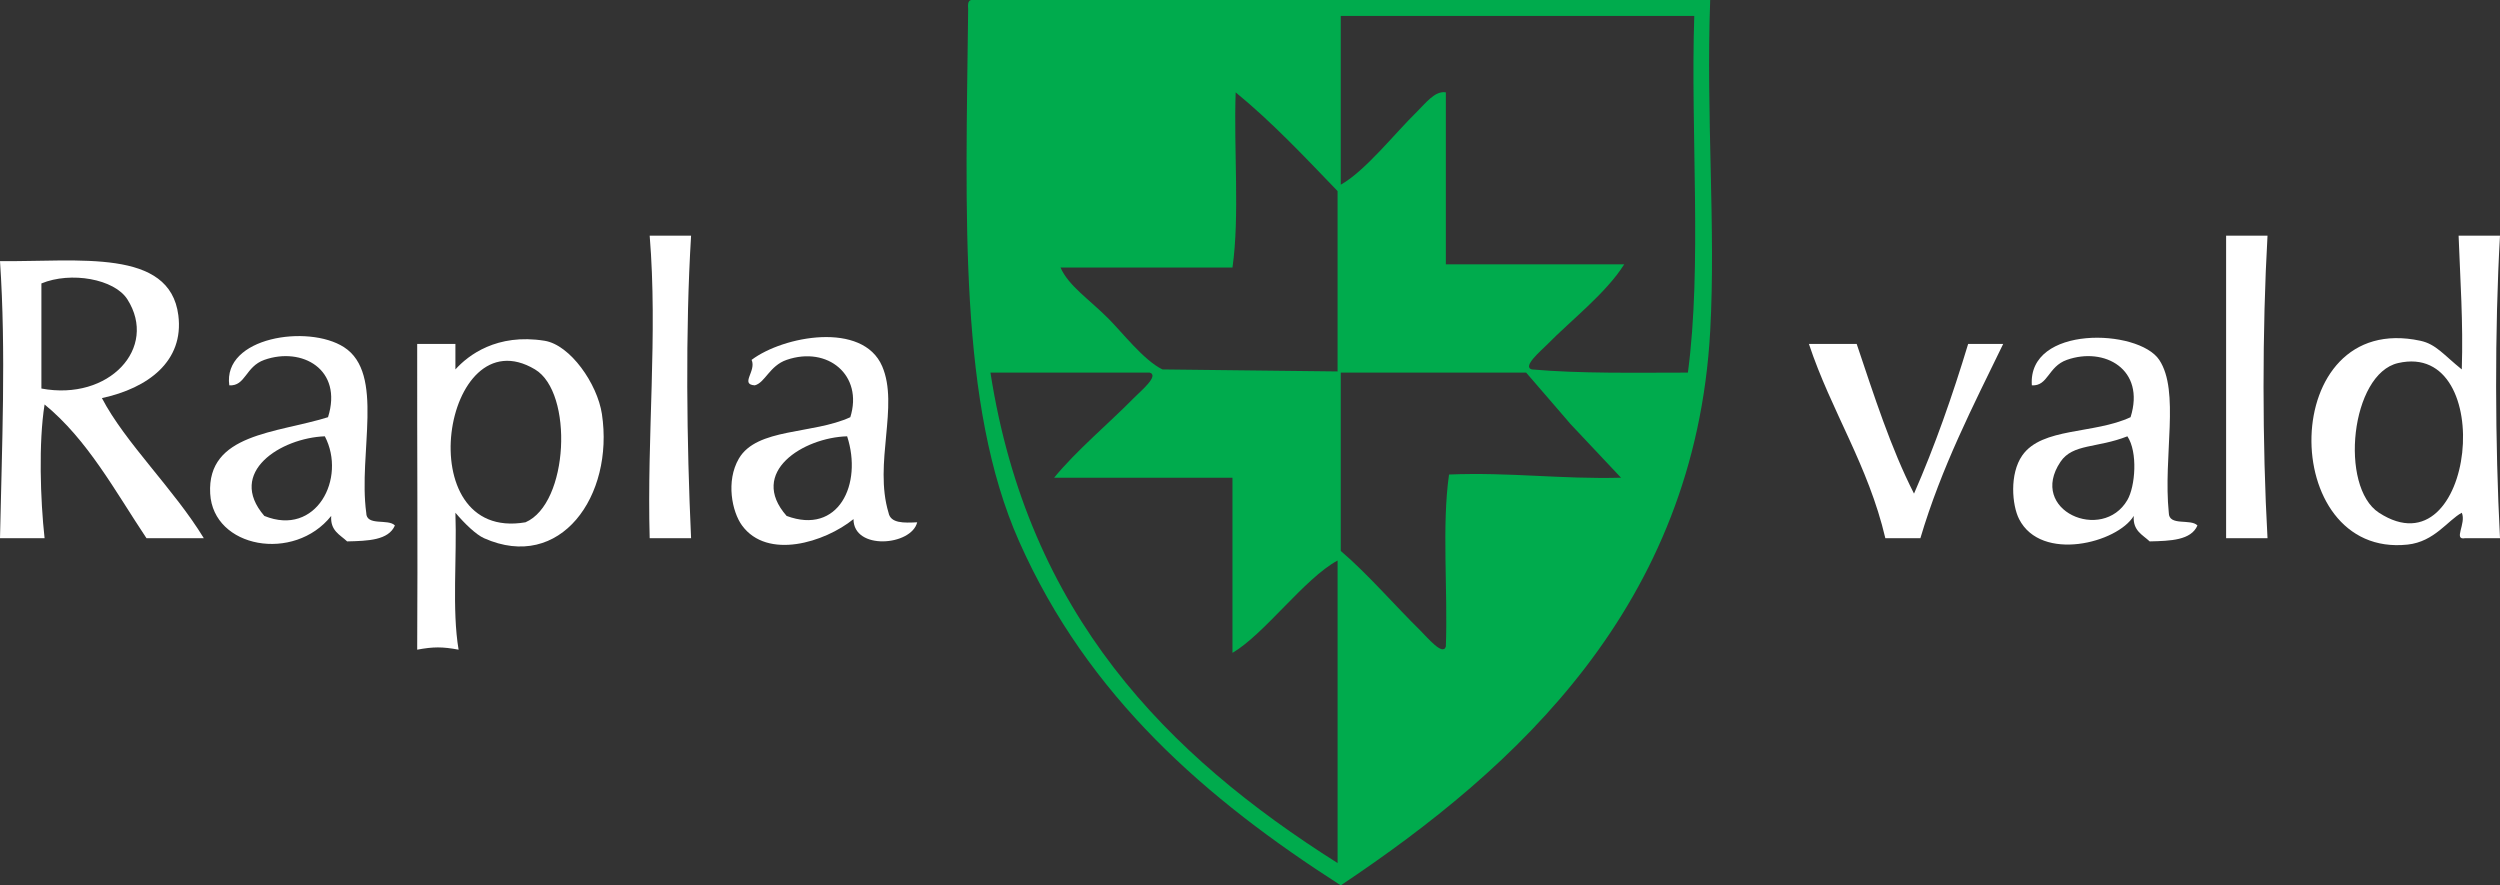<?xml version="1.0" encoding="utf-8"?>
<!-- Generator: Adobe Illustrator 13.0.0, SVG Export Plug-In . SVG Version: 6.00 Build 14948)  -->
<!DOCTYPE svg PUBLIC "-//W3C//DTD SVG 1.1 Basic//EN" "http://www.w3.org/Graphics/SVG/1.1/DTD/svg11-basic.dtd">
<svg version="1.1" baseProfile="basic" id="Layer_1"
	 xmlns="http://www.w3.org/2000/svg" xmlns:xlink="http://www.w3.org/1999/xlink" x="0px" y="0px" width="588.676px"
	 height="208.474px" viewBox="0 0 588.676 208.474" xml:space="preserve">
<rect x="0" y="0" width="588.676" height="208.474" fill="#333333" stroke="none"/>
<path fill-rule="evenodd" clip-rule="evenodd" fill="#00AB4D" d="M228.721,0c57.993,0,115.985,0,173.979,0
	c-1.002,27.237,1.34,53.793,0,77.99c-3.573,64.52-45.514,102.779-86.989,130.484c-31.68-20.308-59.478-44.364-75.74-80.99
	c-14.311-32.23-12.556-76.425-11.999-125.234C227.907,1.185,227.848,0.126,228.721,0z M315.71,3.75c0,13.248,0,26.497,0,39.744
	c5.778-3.248,12.613-11.977,17.998-17.247c1.99-1.948,4.205-4.946,6.749-4.5c0,13.498,0,26.997,0,40.495c13.998,0,27.996,0,41.995,0
	c-4.199,6.73-12.669,13.303-17.998,18.748c-1.568,1.603-6.107,5.341-3.75,5.999c11.489,1.011,24.244,0.753,36.746,0.75
	c3.35-25.146,0.608-56.384,1.5-83.989C371.203,3.75,343.457,3.75,315.71,3.75z M290.213,62.992c-13.498,0-26.996,0-40.494,0
	c1.884,4.299,6.59,7.34,11.248,11.998c3.318,3.318,8.351,9.854,12.749,11.999l41.244,0.474c0-13.998,0-28.471,0-42.469
	c-7.724-8.023-15.342-16.153-23.997-23.247C290.479,35.26,291.943,50.724,290.213,62.992z M314.96,203.224
	c0-23.747,0-47.494,0-71.241c-7.788,4.214-17.184,17.308-24.747,21.748c0-13.749,0-27.497,0-41.245c-13.998,0-27.996,0-41.994,0
	c5.07-6.247,13.215-13.094,18.747-18.748c1.578-1.612,6.101-5.313,3.75-5.999c-12.498,0-24.997,0-37.495,0
	C242.084,144.618,274.673,177.77,314.96,203.224z M315.71,129.734c6.125,5.175,13.103,13.223,18.748,18.747
	c1.612,1.578,5.313,6.1,5.999,3.75c0.484-13.264-0.979-28.477,0.75-40.495c14.327-0.579,26.371,1.125,40.495,0.75l-11.999-12.748
	c0.233,0.233-10.341-11.999-10.341-11.999c-2.926,0-22.146,0-43.652,0C315.71,101.737,315.71,115.736,315.71,129.734z"/>
<path fill-rule="evenodd" clip-rule="evenodd" fill="#FFFFFF" d="M162.729,55.493c-1.367,22.288-1.028,48.896,0,71.241
	c-3.25,0-6.499,0-9.749,0c-0.672-24.466,1.924-47.795,0-71.241C156.23,55.493,159.479,55.493,162.729,55.493z"/>
<path fill-rule="evenodd" clip-rule="evenodd" fill="#FFFFFF" d="M533.933,55.493c-1.257,22.019-1.235,49.221,0,71.241
	c-3.249,0-6.499,0-9.749,0c0-23.747,0-47.494,0-71.241C527.434,55.493,530.684,55.493,533.933,55.493z"/>
<path fill-rule="evenodd" clip-rule="evenodd" fill="#FFFFFF" d="M578.928,55.493c3.249,0,6.499,0,9.748,0
	c-1.275,22.196-1.158,49.026,0,71.241c-2.749,0-5.499,0-8.249,0c-2.829,0.501,0.367-3.48-0.75-5.999
	c-3.331,1.813-6.446,6.821-12.748,7.499c-30.688,3.301-30.689-55.24,3-47.994c3.692,0.795,5.466,3.315,9.748,6.749
	C580.038,75.879,579.306,65.863,578.928,55.493z M560.18,120.735c22.636,14.699,28.12-40.659,4.499-35.245
	C553.538,88.042,550.78,114.63,560.18,120.735z"/>
<path fill-rule="evenodd" clip-rule="evenodd" fill="#FFFFFF" d="M0,61.492c18.573,0.174,39.988-3.072,41.994,12.749
	c1.369,10.802-7.105,17.148-17.998,19.497c5.484,10.516,17.006,21.489,23.998,32.996c-4.5,0-9,0-13.499,0
	c-7.401-11.097-13.831-23.164-23.997-31.496c-1.432,8.936-0.994,22.488,0,31.496c-3.5,0-6.999,0-10.498,0
	C0.442,105.13,1.448,82.842,0,61.492z M29.996,70.491c-3.066-4.821-13.324-6.614-20.248-3.749c0,8.248,0,16.498,0,24.746
	C25.689,94.476,37.268,81.927,29.996,70.491z"/>
<path fill-rule="evenodd" clip-rule="evenodd" fill="#FFFFFF" d="M86.238,120.735c-0.002,3.253,5.183,1.317,6.75,2.999
	c-1.503,3.497-6.361,3.639-11.249,3.75c-1.671-1.578-4.003-2.496-3.749-5.999c-8.729,10.979-27.785,7.59-28.497-5.25
	C48.707,102.04,65.09,102.037,77.24,98.238c3.553-11.293-6.158-16.623-14.998-13.498c-4.474,1.58-4.406,6.234-8.25,5.998
	c-1.574-11.371,18.565-14.405,26.997-8.998C90.666,87.945,84.328,106.665,86.238,120.735z M62.242,121.485
	c12.219,4.981,19.396-8.862,14.248-18.748C66.199,103.124,53.32,111.155,62.242,121.485z"/>
<path fill-rule="evenodd" clip-rule="evenodd" fill="#FFFFFF" d="M209.224,120.735c0.479,2.52,3.596,2.403,6.749,2.25
	c-1.357,5.55-15,6.671-14.998-0.75c-6.802,5.497-20.281,9.645-26.247,1.499c-2.356-3.218-3.845-10.437-0.749-15.748
	c4.235-7.267,17.385-5.679,26.246-9.748c3.088-9.882-5.318-16.834-14.998-13.498c-4.023,1.386-5.072,5.379-7.499,5.998
	c-3.565-0.234,0.449-3.397-0.75-5.998c7.494-5.643,26.171-9.119,30.746,1.499C211.746,95.575,205.695,109.059,209.224,120.735z
	 M185.227,121.485c12.203,4.555,17.924-7.461,14.248-18.748C189.222,103.032,176.102,111.139,185.227,121.485z"/>
<path fill-rule="evenodd" clip-rule="evenodd" fill="#FFFFFF" d="M510.686,120.735c-0.003,3.253,5.183,1.317,6.749,2.999
	c-1.502,3.497-6.36,3.639-11.248,3.75c-1.672-1.578-4.003-2.496-3.75-5.999c-3.87,6.359-21.775,10.961-26.996,0.75
	c-1.669-3.264-2.298-10.651,0.75-14.998c4.661-6.649,16.854-4.972,25.496-8.999c3.554-11.293-6.157-16.623-14.998-13.498
	c-4.474,1.58-4.405,6.234-8.249,5.998c-1.002-14.23,25.096-13.357,29.997-5.998C513.344,92.109,509.334,107.431,510.686,120.735z
	 M485.189,108.736c-7.735,11.5,9.892,19.071,15.748,8.999c1.865-3.209,2.486-11.289,0-14.998
	C493.794,105.565,488.087,104.428,485.189,108.736z"/>
<path fill-rule="evenodd" clip-rule="evenodd" fill="#FFFFFF" d="M107.236,120.735c0.382,10.616-0.838,22.835,0.75,32.246
	c-3.82-0.711-5.93-0.711-9.749,0c0.146-24.692-0.038-46.4,0-71.991c2.999,0,5.999,0,8.999,0c0,2,0,4,0,5.999
	c2.976-3.306,9.729-8.554,20.997-6.749c6.062,0.971,12.431,10.162,13.499,17.248c2.9,19.245-9.76,37.258-27.747,29.246
	C112.121,125.904,109.475,123.374,107.236,120.735z M125.984,86.989c-21.7-12.981-29.994,40.767-2.25,35.996
	C133.928,118.592,135.078,92.429,125.984,86.989z"/>
<path fill-rule="evenodd" clip-rule="evenodd" fill="#FFFFFF" d="M425.946,80.99c3.75,0,7.499,0,11.249,0
	c4.094,12.154,8.018,24.479,13.498,35.245c4.875-11.123,9.029-22.966,12.748-35.245c2.75,0,5.5,0,8.249,0
	c-7.107,14.641-14.519,28.976-19.497,45.744c-2.75,0-5.5,0-8.249,0C439.905,109.526,431.252,96.931,425.946,80.99z"/>
</svg>
